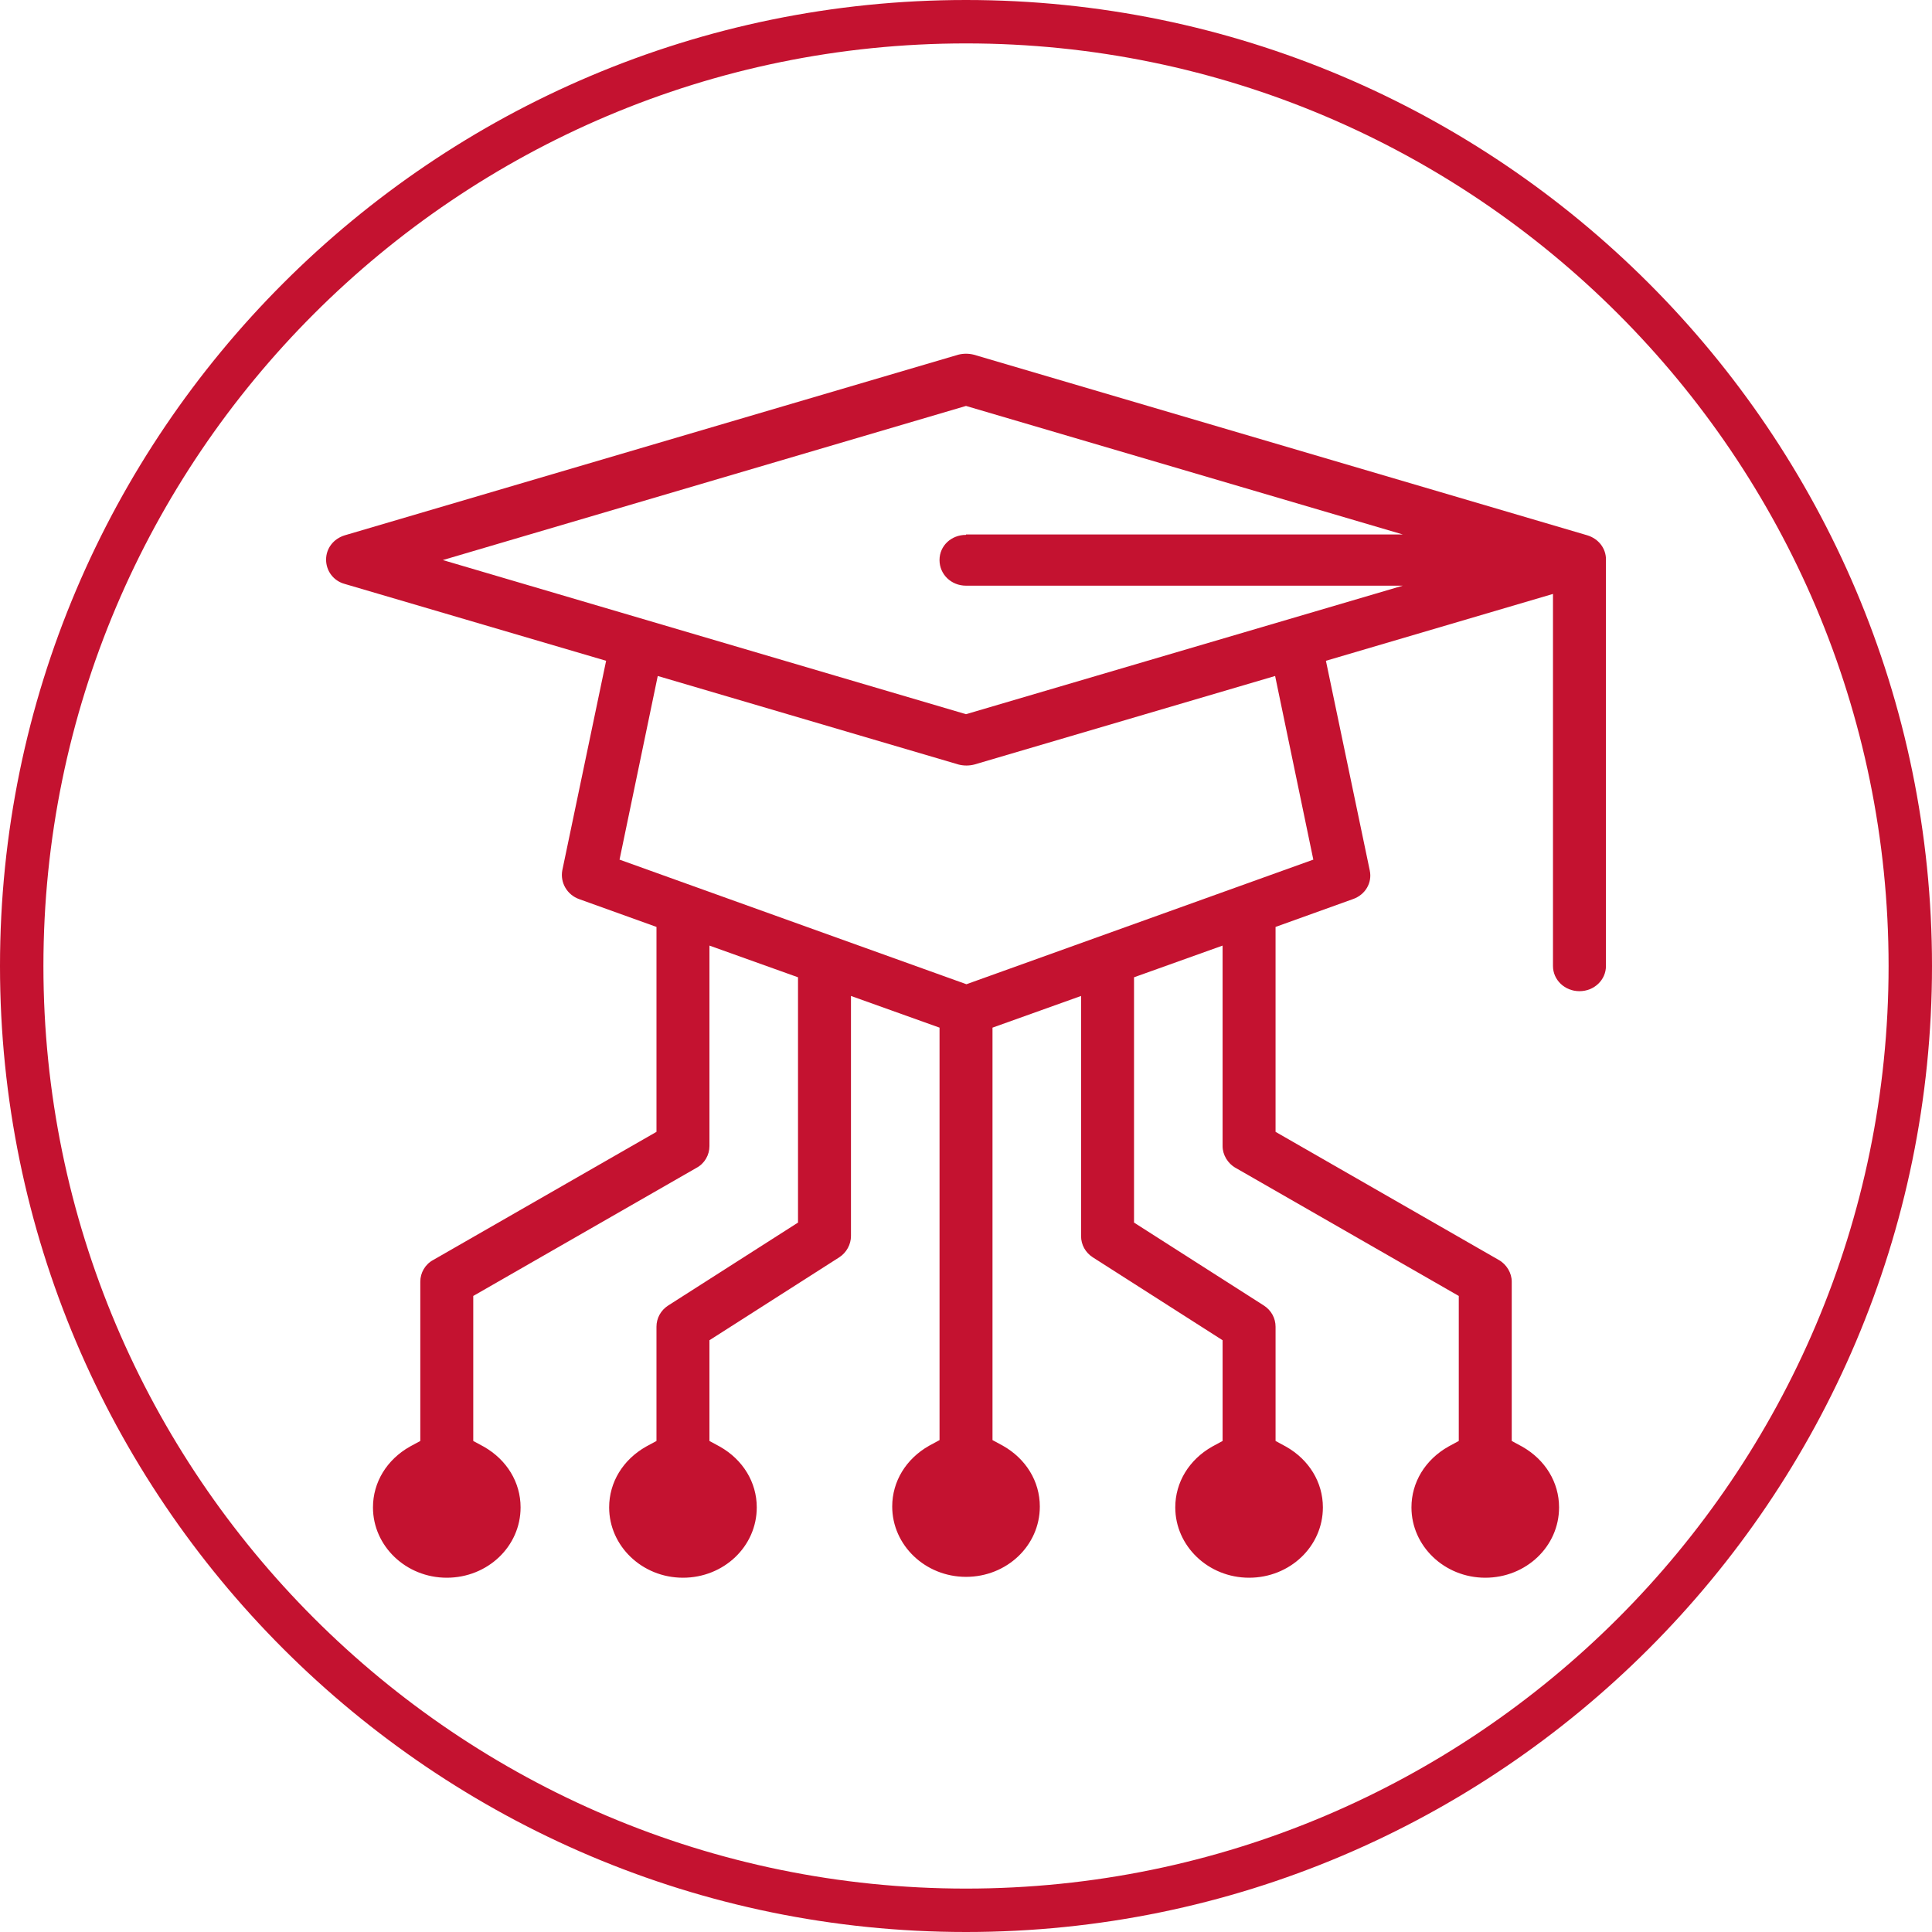 <?xml version="1.0" encoding="UTF-8"?>
<svg xmlns="http://www.w3.org/2000/svg" id="Layer_2" data-name="Layer 2" viewBox="0 0 44.5 44.5">
  <defs>
    <style>
      .cls-1 {
        fill: none;
      }

      .cls-2 {
        fill: #c41230;
      }
    </style>
  </defs>
  <g id="Layer_1-2" data-name="Layer 1">
    <g>
      <path class="cls-2" d="M22.25,44.5C9.98,44.5,0,34.52,0,22.25S9.98,0,22.25,0s22.25,9.98,22.25,22.25-9.98,22.25-22.25,22.25ZM22.25,1C10.53,1,1,10.53,1,22.25s9.53,21.25,21.25,21.25,21.25-9.53,21.25-21.25S33.97,1,22.25,1Z"></path>
      <path class="cls-2" d="M30.25,19.8l-.88-4.23-6.93,2.04c-.12.03-.24.03-.36,0l-6.93-2.04-.88,4.23,7.99,2.87,7.99-2.87ZM22.25,12.31h10.06l-10.06-2.96-12.05,3.55,12.05,3.55,10.06-2.96h-10.06c-.34,0-.61-.26-.61-.59s.27-.58.61-.58M36.99,12.89v9.36c0,.32-.27.58-.61.58s-.61-.26-.61-.58v-8.57l-5.23,1.54,1.01,4.83c.06.28-.1.56-.39.66l-1.78.64v4.72l5.14,2.95c.18.1.3.3.3.5v3.67l.24.13c.53.3.85.82.85,1.4,0,.9-.76,1.62-1.7,1.62s-1.7-.73-1.7-1.62c0-.58.32-1.1.85-1.4l.24-.13v-3.34l-5.14-2.95c-.18-.1-.3-.3-.3-.5v-4.62l-2.04.73v5.65l2.99,1.91c.17.11.27.29.27.49v2.63l.24.13c.53.3.85.82.85,1.4,0,.9-.76,1.62-1.7,1.62s-1.7-.73-1.7-1.62c0-.58.32-1.1.85-1.4l.24-.13v-2.32l-2.99-1.91c-.17-.11-.27-.29-.27-.49v-5.53l-2.04.73v9.5l.24.13c.53.3.85.82.85,1.4,0,.9-.76,1.62-1.7,1.62s-1.7-.73-1.7-1.62c0-.58.32-1.1.85-1.4l.24-.13v-9.5l-2.04-.73v5.53c0,.19-.1.38-.27.49l-2.99,1.91v2.32l.24.13c.53.3.85.82.85,1.4,0,.9-.76,1.62-1.7,1.62s-1.7-.73-1.7-1.62c0-.58.32-1.1.85-1.4l.24-.13v-2.63c0-.2.1-.38.27-.49l2.99-1.91v-5.65l-2.04-.73v4.62c0,.2-.11.4-.3.5l-5.14,2.95v3.34l.24.13c.53.3.85.82.85,1.4,0,.9-.76,1.62-1.7,1.62s-1.7-.73-1.7-1.62c0-.58.32-1.1.85-1.4l.24-.13v-3.67c0-.2.11-.4.3-.5l5.14-2.95v-4.72l-1.78-.64c-.28-.1-.44-.38-.39-.66l1.01-4.83-6.02-1.77c-.26-.07-.43-.3-.43-.56s.17-.48.43-.56l14.13-4.16c.12-.03.24-.03.36,0l14.13,4.16h0c.26.08.43.3.43.56"></path>
      <rect class="cls-1" x="0" width="44.5" height="44.5"></rect>
    </g>
  </g>
</svg>

